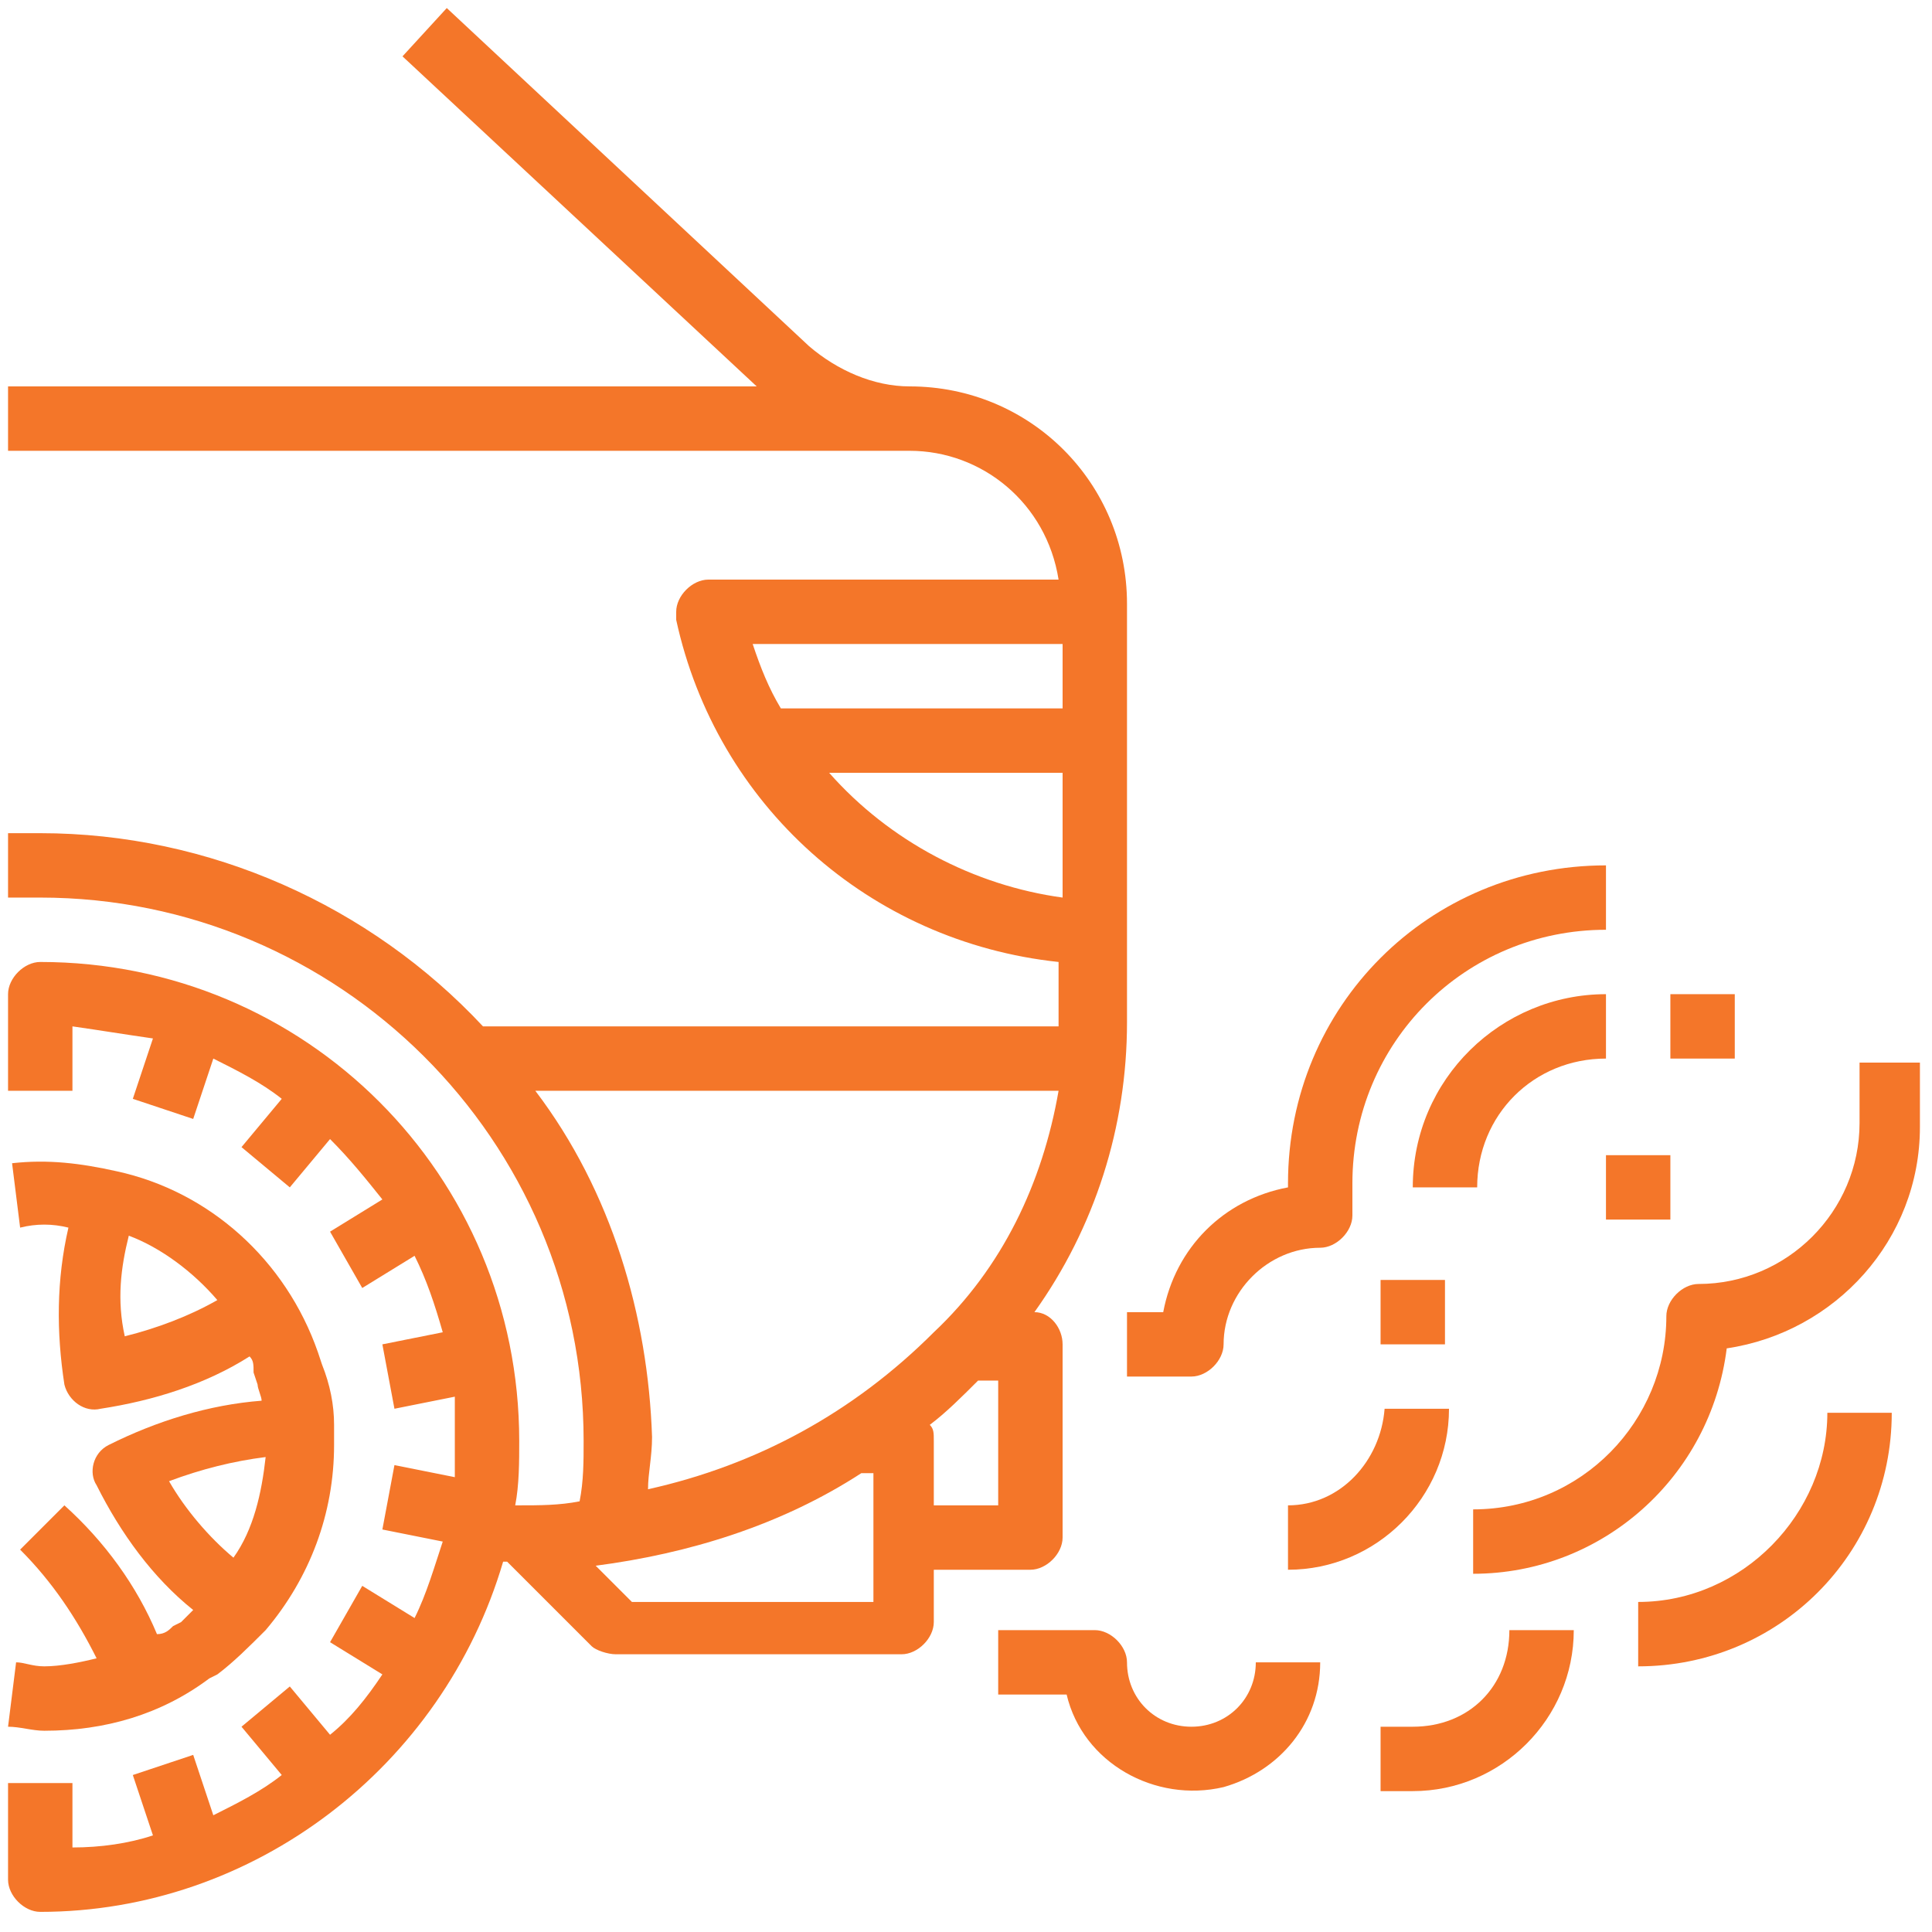 <?xml version="1.0" encoding="utf-8"?>
<!-- Generator: Adobe Illustrator 19.0.0, SVG Export Plug-In . SVG Version: 6.00 Build 0)  -->
<svg version="1.1" id="Layer_1" xmlns="http://www.w3.org/2000/svg" xmlns:xlink="http://www.w3.org/1999/xlink" x="0px" y="0px"
	 width="48px" height="48px" viewBox="-51 517 48 48" style="enable-background:new -51 517 48 48;" xml:space="preserve">
<style type="text/css">
	.st0{fill:#F47629;}
</style>
<g id="Out_line">
	<path class="st0" d="M-50.6,558.3l-0.2,1.6c0.3,0,0.6,0.1,0.9,0.1c1.5,0,2.9-0.4,4.1-1.3c0,0,0,0,0,0l0.2-0.1c0,0,0,0,0,0
		c0.4-0.3,0.8-0.7,1.2-1.1c1.1-1.3,1.7-2.9,1.7-4.6c0-0.2,0-0.3,0-0.5c0-0.5-0.1-1-0.3-1.5c0,0,0,0,0,0l-0.1-0.3c0,0,0,0,0,0
		c-0.8-2.3-2.7-4-5-4.5c-0.9-0.2-1.7-0.3-2.6-0.2l0.2,1.6c0.4-0.1,0.8-0.1,1.2,0c-0.3,1.3-0.3,2.6-0.1,3.9c0.1,0.4,0.5,0.7,0.9,0.6
		c1.3-0.2,2.6-0.6,3.7-1.3c0.1,0.1,0.1,0.2,0.1,0.4l0.1,0.3c0,0.1,0.1,0.3,0.1,0.4c-1.3,0.1-2.6,0.5-3.8,1.1c-0.4,0.2-0.5,0.7-0.3,1
		c0.6,1.2,1.4,2.3,2.4,3.1c-0.1,0.1-0.2,0.2-0.3,0.3l-0.2,0.1c-0.1,0.1-0.2,0.2-0.4,0.2c-0.5-1.2-1.3-2.3-2.3-3.2l-1.1,1.1
		c0.8,0.8,1.4,1.7,1.9,2.7c-0.4,0.1-0.9,0.2-1.3,0.2C-50.2,558.4-50.4,558.3-50.6,558.3z M-47.8,547.7c0.8,0.3,1.6,0.9,2.2,1.6
		c-0.7,0.4-1.5,0.7-2.3,0.9C-48.1,549.3-48,548.5-47.8,547.7z M-46.8,553.8c0.8-0.3,1.6-0.5,2.4-0.6c-0.1,0.9-0.3,1.8-0.8,2.5
		C-45.8,555.2-46.4,554.5-46.8,553.8z"/>
	<path class="st0" d="M-25.4,556c0.4,0,0.8-0.4,0.8-0.8v-4.8c0-0.4-0.3-0.8-0.7-0.8c1.5-2.1,2.3-4.6,2.3-7.2V532
		c0-3-2.4-5.4-5.4-5.4c-0.9,0-1.8-0.4-2.5-1l-9-8.4l-1.1,1.2l8.8,8.2h-18.6v1.6h22.4c1.8,0,3.4,1.3,3.7,3.2h-8.7
		c-0.4,0-0.8,0.4-0.8,0.8c0,0.1,0,0.1,0,0.2c1,4.6,4.8,8,9.5,8.5v1.5c0,0,0,0.1,0,0.1H-39c-2.8-3-6.8-4.8-11-4.8h-0.8v1.6h0.8
		c7.4,0,13.5,6,13.5,13.5c0,0.5,0,1-0.1,1.5c-0.5,0.1-1,0.1-1.5,0.1h-0.1c0.1-0.5,0.1-1.1,0.1-1.6c0-6.6-5.3-11.9-11.9-11.9
		c-0.4,0-0.8,0.4-0.8,0.8v2.4h1.6v-1.6c0.7,0.1,1.3,0.2,2,0.3l-0.5,1.5l1.5,0.5l0.5-1.5c0.6,0.3,1.2,0.6,1.7,1l-1,1.2l1.2,1l1-1.2
		c0.5,0.5,0.9,1,1.3,1.5l-1.3,0.8l0.8,1.4l1.3-0.8c0.3,0.6,0.5,1.2,0.7,1.9l-1.5,0.3l0.3,1.6l1.5-0.3c0,0.3,0,0.7,0,1
		c0,0.3,0,0.7,0,1l-1.5-0.3l-0.3,1.6l1.5,0.3c-0.2,0.6-0.4,1.3-0.7,1.9l-1.3-0.8l-0.8,1.4l1.3,0.8c-0.4,0.6-0.8,1.1-1.3,1.5l-1-1.2
		l-1.2,1l1,1.2c-0.5,0.4-1.1,0.7-1.7,1l-0.5-1.5l-1.5,0.5l0.5,1.5c-0.6,0.2-1.3,0.3-2,0.3v-1.6h-1.6v2.4c0,0.4,0.4,0.8,0.8,0.8
		c5.3,0,10-3.6,11.5-8.7h0.1l2.1,2.1c0.1,0.1,0.4,0.2,0.6,0.2h7.1c0.4,0,0.8-0.4,0.8-0.8V556H-25.4z M-26.2,551.2v3.2h-1.6v-1.6
		c0-0.2,0-0.3-0.1-0.4c0.4-0.3,0.8-0.7,1.2-1.1c0,0,0,0,0,0H-26.2z M-24.6,533v1.6h-7c-0.3-0.5-0.5-1-0.7-1.6H-24.6z M-30.4,536.2
		h5.8v3.1C-26.8,539-28.9,537.9-30.4,536.2z M-37.7,544.1h13c-0.4,2.3-1.4,4.4-3.1,6c-2,2-4.4,3.3-7.1,3.9c0-0.4,0.1-0.8,0.1-1.3
		C-34.9,549.7-35.8,546.6-37.7,544.1z M-29.3,556.8h-6l-0.9-0.9c2.3-0.3,4.6-1,6.6-2.3h0.3V556.8z"/>
	<path class="st0" d="M-23,551.2h1.6c0.4,0,0.8-0.4,0.8-0.8c0-1.3,1.1-2.4,2.4-2.4c0.4,0,0.8-0.4,0.8-0.8v-0.8
		c0-3.5,2.8-6.3,6.3-6.3v-1.6c-4.4,0-7.9,3.5-7.9,7.9v0.1c-1.6,0.3-2.8,1.5-3.1,3.1H-23V551.2z"/>
	<path class="st0" d="M-4.8,543.3v1.6c0,2.2-1.8,4-4,4c-0.4,0-0.8,0.4-0.8,0.8c0,2.6-2.1,4.8-4.8,4.8v1.6c3.2,0,5.9-2.4,6.3-5.6
		c2.7-0.4,4.8-2.7,4.8-5.5v-1.6H-4.8z"/>
	<path class="st0" d="M-21.4,559.9c-0.9,0-1.6-0.7-1.6-1.6c0-0.4-0.4-0.8-0.8-0.8h-2.4v1.6h1.7c0.4,1.7,2.2,2.7,3.9,2.3
		c1.4-0.4,2.4-1.6,2.4-3.1h-1.6C-19.8,559.2-20.5,559.9-21.4,559.9z"/>
	<path class="st0" d="M-19,554.4v1.6c2.2,0,4-1.8,4-4h-1.6C-16.7,553.3-17.7,554.4-19,554.4z"/>
	<path class="st0" d="M-11.1,543.3v-1.6c-2.6,0-4.8,2.1-4.8,4.8h1.6C-14.3,544.7-12.9,543.3-11.1,543.3z"/>
	<path class="st0" d="M-15.9,559.9h-0.8v1.6h0.8c2.2,0,4-1.8,4-4h-1.6C-13.5,558.9-14.5,559.9-15.9,559.9z"/>
	<path class="st0" d="M-10.3,556.8v1.6c3.5,0,6.3-2.8,6.3-6.3h-1.6C-5.6,554.6-7.7,556.8-10.3,556.8z"/>
	<rect x="-9.5" y="541.7" class="st0" width="1.6" height="1.6"/>
	<rect x="-16.7" y="548.8" class="st0" width="1.6" height="1.6"/>
	<rect x="-11.1" y="545.7" class="st0" width="1.6" height="1.6"/>
</g>
</svg>
